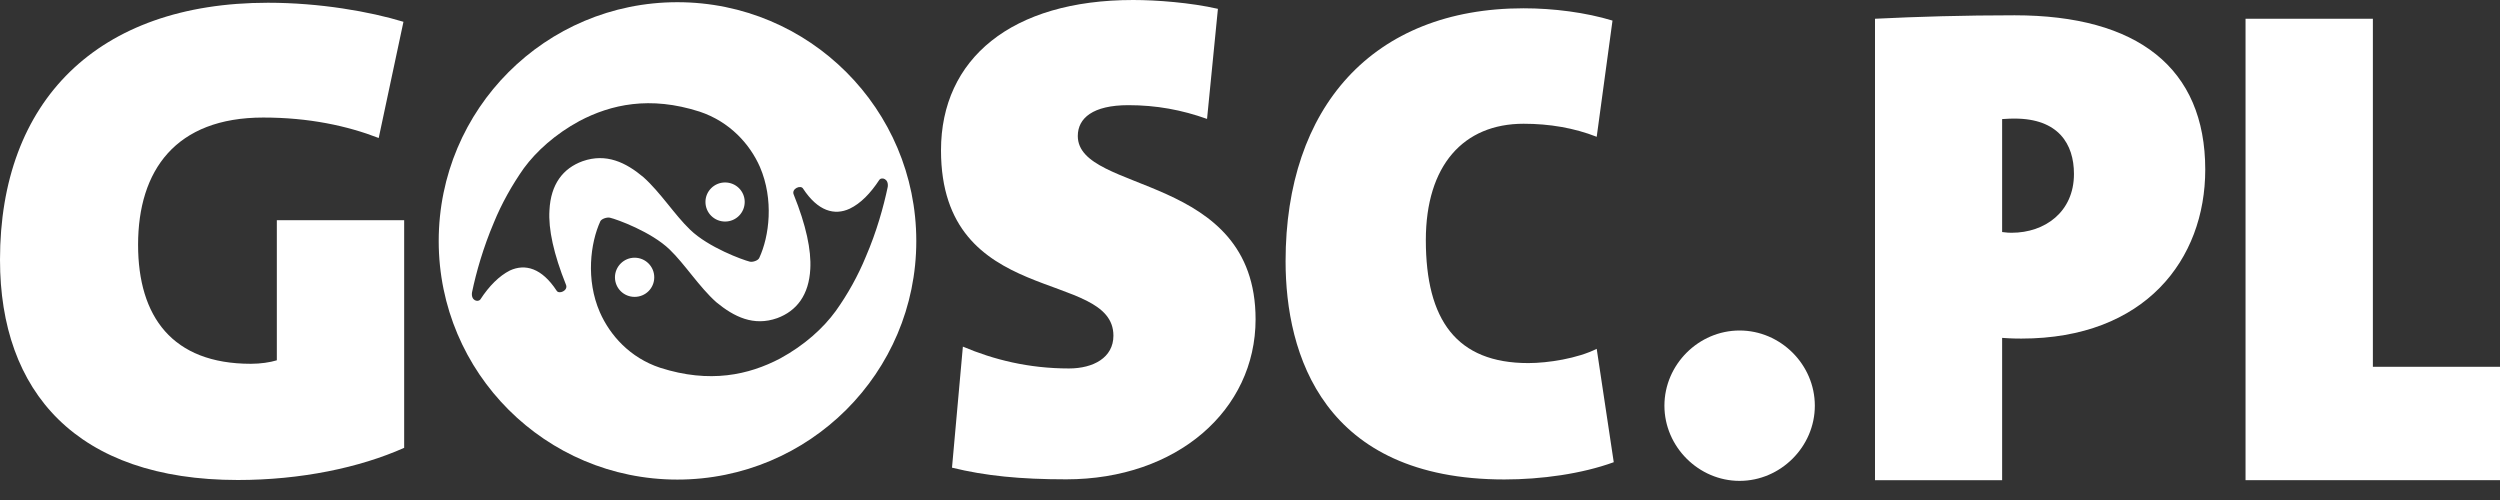 <svg width="60" height="12" viewBox="0 0 60 12" fill="none" xmlns="http://www.w3.org/2000/svg">
<rect x="0" y="0" width="60" height="12" fill="#333333" stroke="none"/>
<path d="M5.71 11.52C1.836 11.52 0 9.403 0 6.235C0 2.429 2.331 0.066 6.432 0.066C7.679 0.066 8.876 0.278 9.683 0.523L9.089 3.312C8.334 3.02 7.417 2.821 6.318 2.821C4.216 2.821 3.314 4.088 3.314 5.875C3.314 7.597 4.134 8.731 6.02 8.731C6.252 8.731 6.482 8.697 6.644 8.647V5.285H9.7V10.748C8.633 11.224 7.219 11.52 5.71 11.52Z" fill="white"/>
<path d="M25.589 11.504C24.488 11.504 23.651 11.421 22.848 11.224L23.109 8.319C23.848 8.631 24.683 8.843 25.655 8.843C26.244 8.843 26.722 8.581 26.722 8.056C26.722 6.447 22.584 7.403 22.584 3.608C22.584 1.412 24.275 0 27.196 0C27.753 0 28.575 0.062 29.23 0.212L28.969 2.854C28.362 2.637 27.753 2.524 27.08 2.524C26.228 2.524 25.867 2.837 25.867 3.263C25.867 4.658 30.134 4.134 30.134 7.664C30.133 9.843 28.246 11.504 25.589 11.504Z" fill="white"/>
<path d="M36.105 11.507C31.757 11.507 30.854 8.502 30.854 6.271C30.854 2.579 32.941 0.199 36.566 0.199C37.287 0.199 38.059 0.299 38.7 0.494L38.321 3.283C37.779 3.07 37.187 2.97 36.566 2.97C35.122 2.97 34.22 3.97 34.22 5.763C34.22 7.68 34.958 8.714 36.679 8.714C37.156 8.714 37.862 8.602 38.321 8.372L38.73 11.093C37.961 11.373 36.992 11.507 36.105 11.507Z" fill="white"/>
<path d="M41.75 7.932C40.767 7.932 39.946 8.749 39.946 9.737C39.946 10.721 40.767 11.541 41.75 11.541C42.734 11.541 43.556 10.721 43.556 9.737C43.556 8.749 42.734 7.932 41.75 7.932Z" fill="white"/>
<path d="M48.35 0.367C47.134 0.367 46.017 0.4 45 0.45V11.524H48.051V8.109C48.266 8.126 48.446 8.126 48.513 8.126C51.484 8.126 52.926 6.226 52.926 4.071C52.926 1.629 51.3 0.367 48.35 0.367ZM48.283 5.586C48.233 5.586 48.166 5.586 48.051 5.569V2.858C48.183 2.847 48.3 2.846 48.35 2.846C49.398 2.846 49.775 3.452 49.775 4.175C49.775 5.092 49.07 5.586 48.283 5.586Z" fill="white"/>
<path d="M53.893 0.45V11.524H60V8.803H56.949V0.45H53.893Z" fill="white"/>
<path d="M15.702 6.655C15.702 6.918 15.492 7.125 15.23 7.125C14.972 7.125 14.759 6.919 14.759 6.655C14.759 6.397 14.972 6.185 15.23 6.185C15.492 6.185 15.702 6.396 15.702 6.655ZM21.107 4.312C20.892 4.641 20.654 4.884 20.394 5.008C20.027 5.179 19.63 5.068 19.275 4.529C19.22 4.429 18.991 4.529 19.048 4.667C19.347 5.407 19.473 6.005 19.447 6.455C19.415 7.08 19.12 7.463 18.654 7.635C18.087 7.836 17.62 7.606 17.19 7.252C16.779 6.885 16.439 6.342 16.071 5.988C15.631 5.563 14.805 5.263 14.639 5.225C14.566 5.208 14.439 5.252 14.409 5.308C14.169 5.83 14.056 6.713 14.396 7.492C14.639 8.047 15.119 8.586 15.843 8.826C17.037 9.209 17.974 8.997 18.724 8.603C19.307 8.286 19.758 7.876 20.058 7.464C20.341 7.069 20.595 6.614 20.781 6.158C21.038 5.563 21.204 4.968 21.306 4.484C21.332 4.288 21.161 4.246 21.107 4.312ZM16.931 4.846C16.931 4.588 17.143 4.379 17.402 4.379C17.662 4.379 17.873 4.587 17.873 4.846C17.873 5.107 17.663 5.317 17.402 5.317C17.142 5.317 16.931 5.108 16.931 4.846ZM11.527 7.189C11.739 6.863 11.981 6.622 12.237 6.492C12.606 6.322 13.004 6.435 13.358 6.975C13.413 7.072 13.641 6.975 13.584 6.835C13.288 6.097 13.158 5.501 13.187 5.046C13.217 4.421 13.513 4.038 13.984 3.868C14.548 3.671 15.018 3.896 15.441 4.251C15.855 4.621 16.192 5.158 16.563 5.513C17.002 5.938 17.826 6.238 17.997 6.28C18.069 6.296 18.195 6.252 18.222 6.191C18.464 5.671 18.575 4.791 18.239 4.008C17.997 3.457 17.514 2.92 16.79 2.679C15.596 2.296 14.661 2.507 13.907 2.904C13.329 3.217 12.873 3.629 12.573 4.037C12.29 4.438 12.036 4.891 11.853 5.341C11.599 5.938 11.428 6.535 11.328 7.019C11.3 7.218 11.471 7.258 11.527 7.189ZM10.529 5.785C10.529 2.617 13.091 0.053 16.257 0.053C19.423 0.053 21.991 2.617 21.991 5.785C21.991 8.947 19.423 11.51 16.257 11.51C13.091 11.51 10.529 8.947 10.529 5.785Z" fill="white"/>
</svg>
